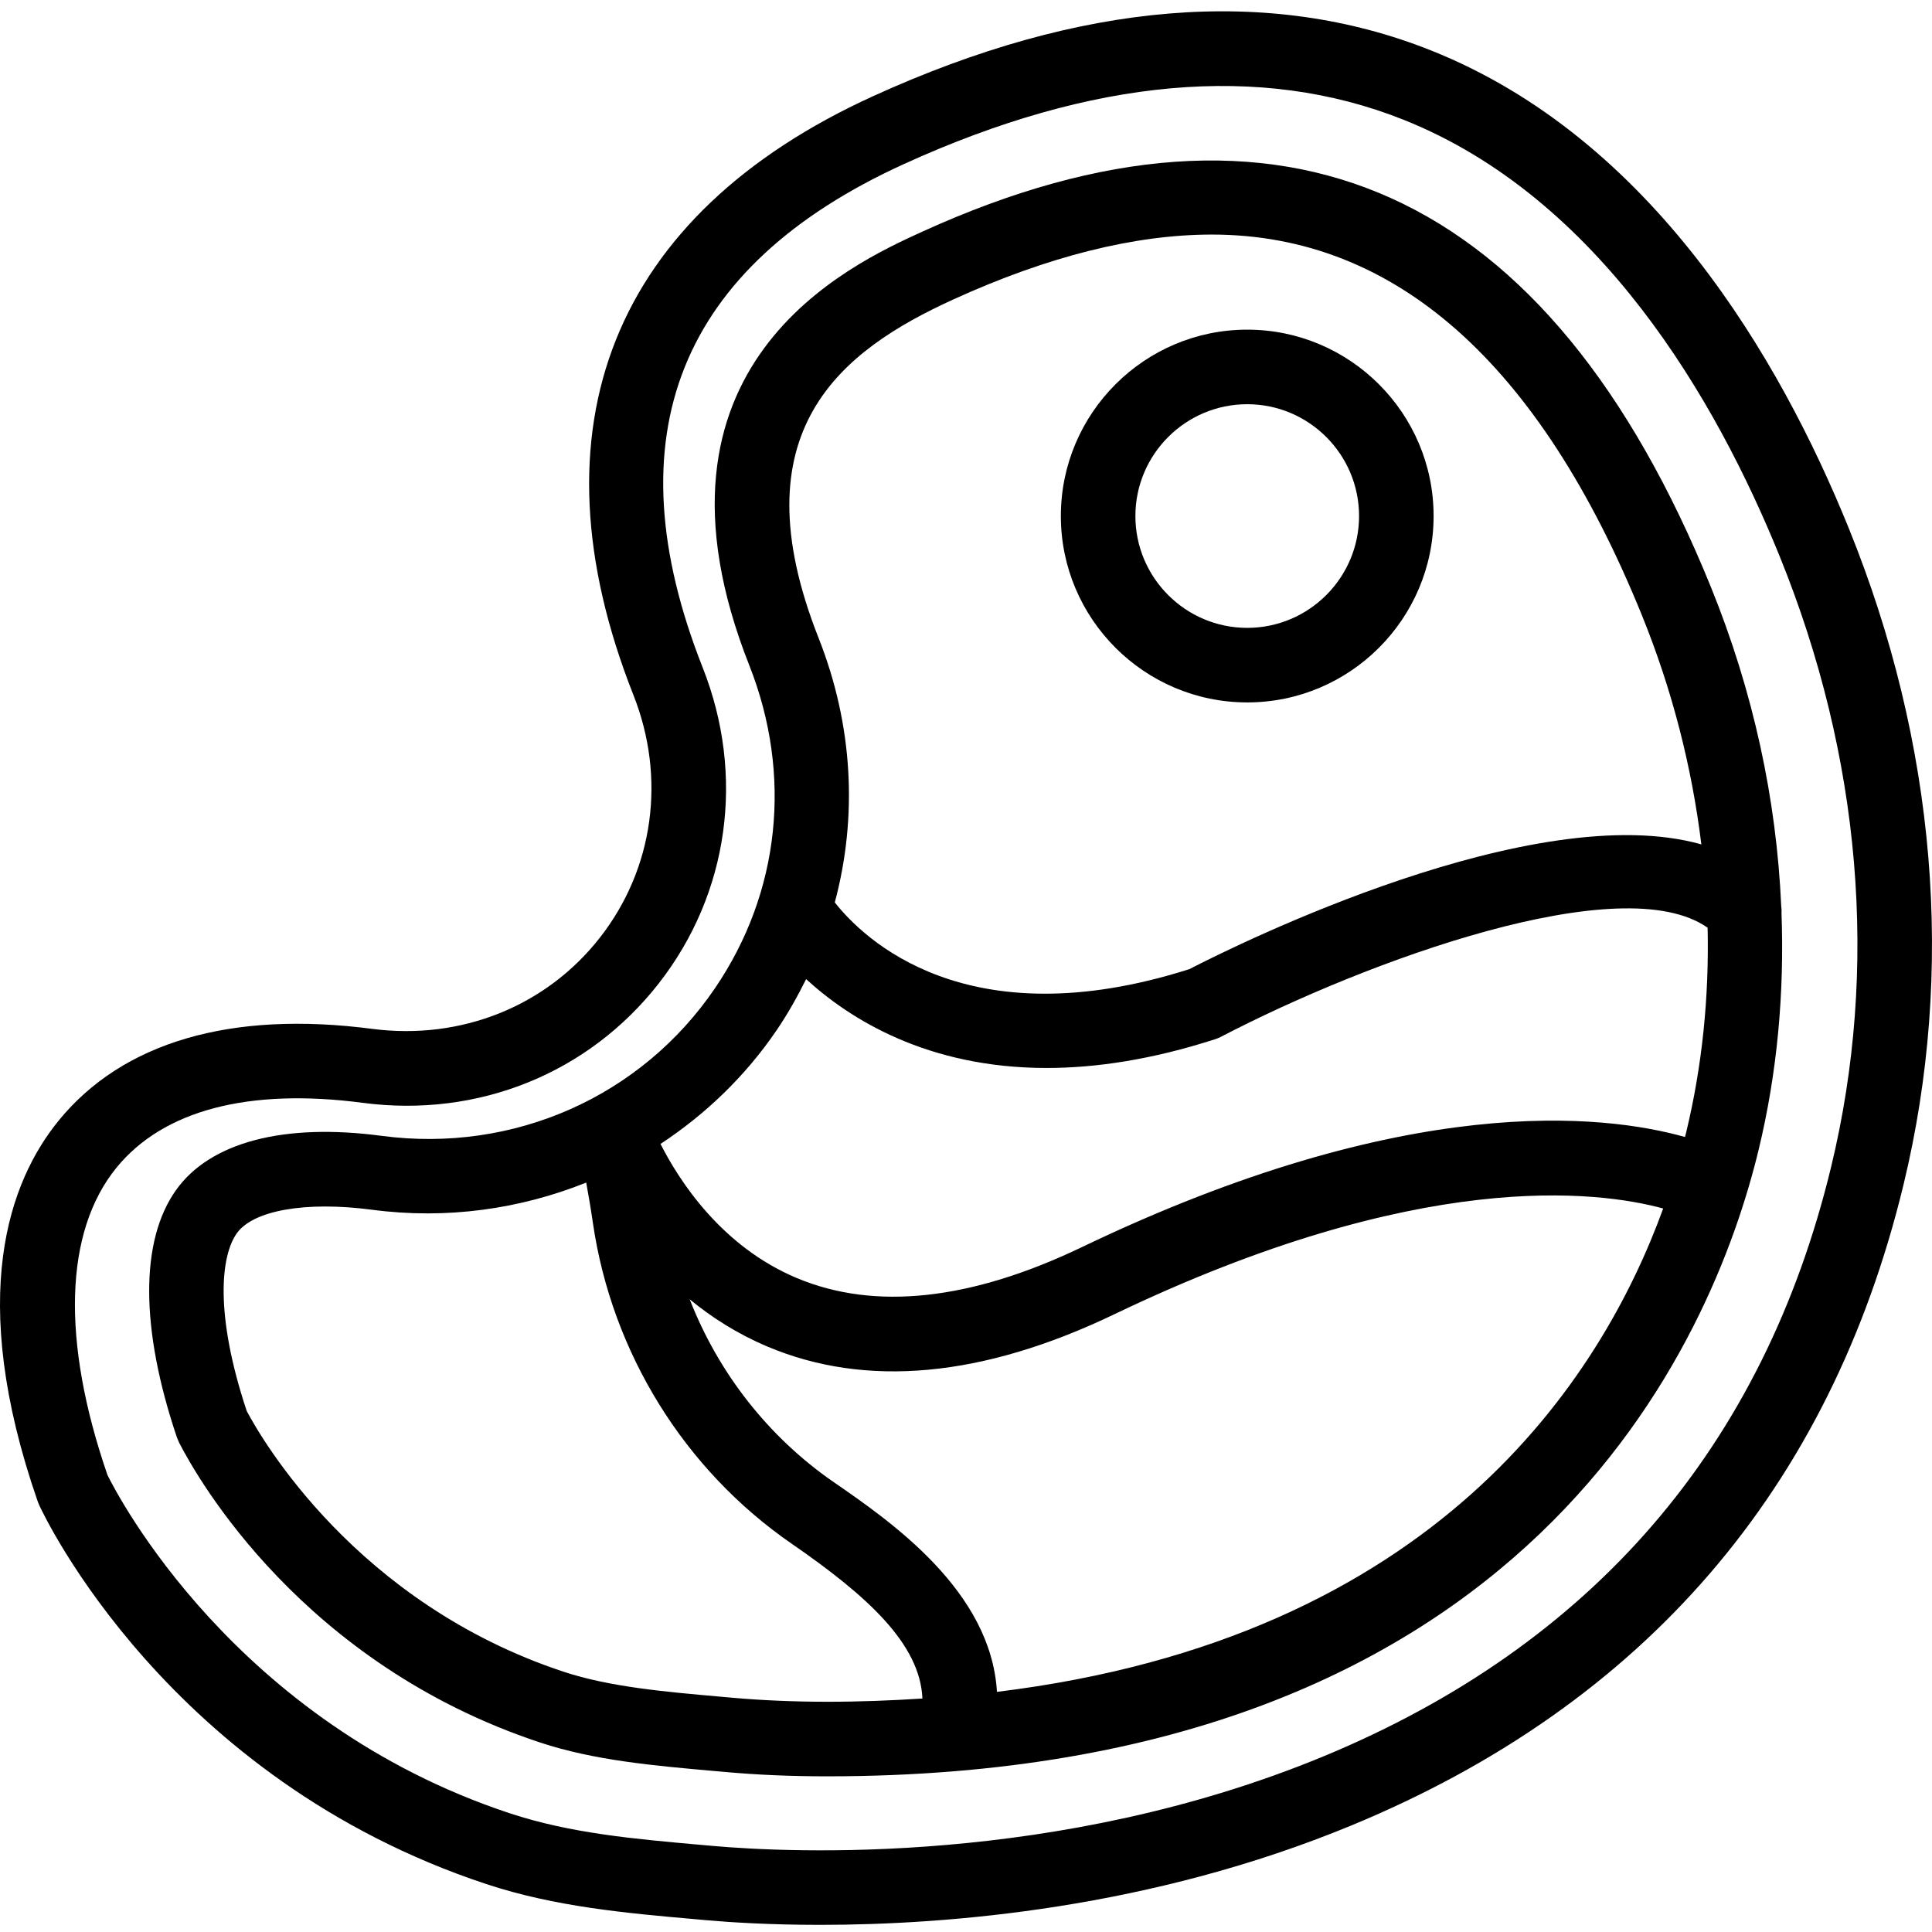 <svg height="511pt" viewBox="0 -2 511.998 511" width="511pt" xmlns="http://www.w3.org/2000/svg"><path d="m489.906 137.395c-18.227-44.883-52.219-103.266-110.727-126.551-42.922-17.086-92.66-12.988-147.82 12.152-68.969 31.441-91.531 87.797-63.496 158.695 8.691 21.988 5.391 46.004-8.844 64.238-14.254 18.266-36.816 27.266-60.305 24.242-37.461-4.91-66.207 3.484-83.176 24.309-12.992 15.953-24.488 46.418-5.531 100.949l.355.887c1.352 2.953 34.207 72.605 118.527 100.484 18.215 6.023 37.082 7.695 55.328 9.305l2.883.258c6.086.543 16.598 1.242 30.238 1.242 34.051 0 87.652-4.355 140.887-26.383 77.555-32.086 126.758-89.223 146.238-169.828 13.691-56.633 8.652-116.812-14.559-174zm-4.645 169.355c-17.91 74.129-63.191 126.691-134.59 156.227-70.395 29.109-141.625 25.496-161.809 23.707l-2.895-.258c-17.906-1.582-34.82-3.082-50.863-8.387-72.871-24.094-103.988-84.293-106.617-89.625-12.27-35.594-11.43-64.496 2.371-81.457 12.418-15.234 34.988-21.16 65.266-17.199 30.594 4.039 59.875-7.824 78.473-31.668 18.582-23.816 22.918-55.094 11.629-83.66-24.262-61.375-6.32-106.27 53.324-133.457 50.082-22.82 94.602-26.781 132.316-11.773 52.031 20.703 82.941 74.305 99.723 115.625 21.664 53.344 26.387 109.324 13.672 161.926zm0 0"/><path d="m330.527 183.648c27.234 0 49.391-22.156 49.391-49.395 0-27.234-22.156-49.391-49.391-49.391s-49.391 22.156-49.391 49.391c0 27.238 22.156 49.395 49.391 49.395zm0-79.027c16.34 0 29.637 13.293 29.637 29.633 0 16.344-13.297 29.637-29.637 29.637s-29.637-13.293-29.637-29.637c0-16.34 13.297-29.633 29.637-29.633zm0 0"/><path d="m472.035 237.562c-1.254-28.254-7.371-56.754-18.633-84.5-42.891-105.598-113.32-137.723-208.945-94.191-19.145 8.734-77.387 35.289-45.883 114.965 11.465 29.023 8.148 60.219-9.102 85.559-19.527 28.715-53.32 43.738-88.27 39.125-26.031-3.477-45.559 1.691-54.57 14.387-9.551 13.441-9.465 36.727.258 65.539l.574 1.355c4.93 9.621 32.715 58.656 95.699 79.492 14.316 4.73 29.953 6.113 46.488 7.574l2.797.246c8.375.754 17.367 1.129 26.73 1.129 186.602 0 234.809-116.102 246.871-166.027 4.957-20.516 6.844-41.605 6.062-62.844.059-.625-.012-1.207-.078-1.809zm-219.379-160.711c25.023-11.41 48.066-17.188 68.496-17.188 48.434 0 86.77 33.934 113.945 100.828 8.121 20.004 13.277 40.41 15.777 60.781-44.246-12.488-122.609 26.324-135.691 33.062-59.082 18.789-86.445-8.148-93.953-17.68 6.074-22.691 4.852-46.941-4.297-70.078-21.66-54.836 5.902-76.133 35.723-89.727zm-46.832 193.656c2.973-4.367 5.512-8.91 7.805-13.535 11.547 10.582 32.105 23.551 63.742 23.551 12.98 0 27.828-2.191 44.66-7.625.523-.168 1.027-.379 1.523-.633 38.91-20.27 106.34-44.887 128.98-28.906.406 18.344-1.414 36.527-5.68 54.223-.098.395-.219.832-.316 1.234-21.516-6.055-73.691-12.129-159.801 29.172-29.449 14.125-54.875 16.883-75.551 8.219-19.992-8.375-31.184-25.773-36.145-35.551 11.902-7.844 22.453-17.91 30.781-30.148zm-11.609 176.922-2.805-.25c-15.379-1.352-29.898-2.637-42.039-6.648-54.992-18.195-80.035-61.629-83.996-69.117-8.465-25.484-6.926-41.004-2.629-47.07 4.297-6.055 18.168-8.586 35.879-6.242 19.758 2.605 39.148-.168 56.723-7.203.594 3.211 1.215 6.848 1.785 10.766 5.039 34.359 24.223 65.297 52.625 84.906 20.328 14.02 34.07 26.66 34.691 41.055-8.129.523-16.488.859-25.27.859-8.773-.008-17.18-.367-24.965-1.055zm69.988-1.57c-1.59-26.773-28.023-45.066-43.227-55.559-17.355-11.969-30.613-28.98-38.199-48.473 5.809 4.793 12.617 9.148 20.527 12.496 26.168 11.074 57.105 8.211 91.988-8.523 80.891-38.805 128.18-32.746 145.469-28.035-16.422 45.203-60.32 113.887-176.559 128.094zm0 0"/></svg>